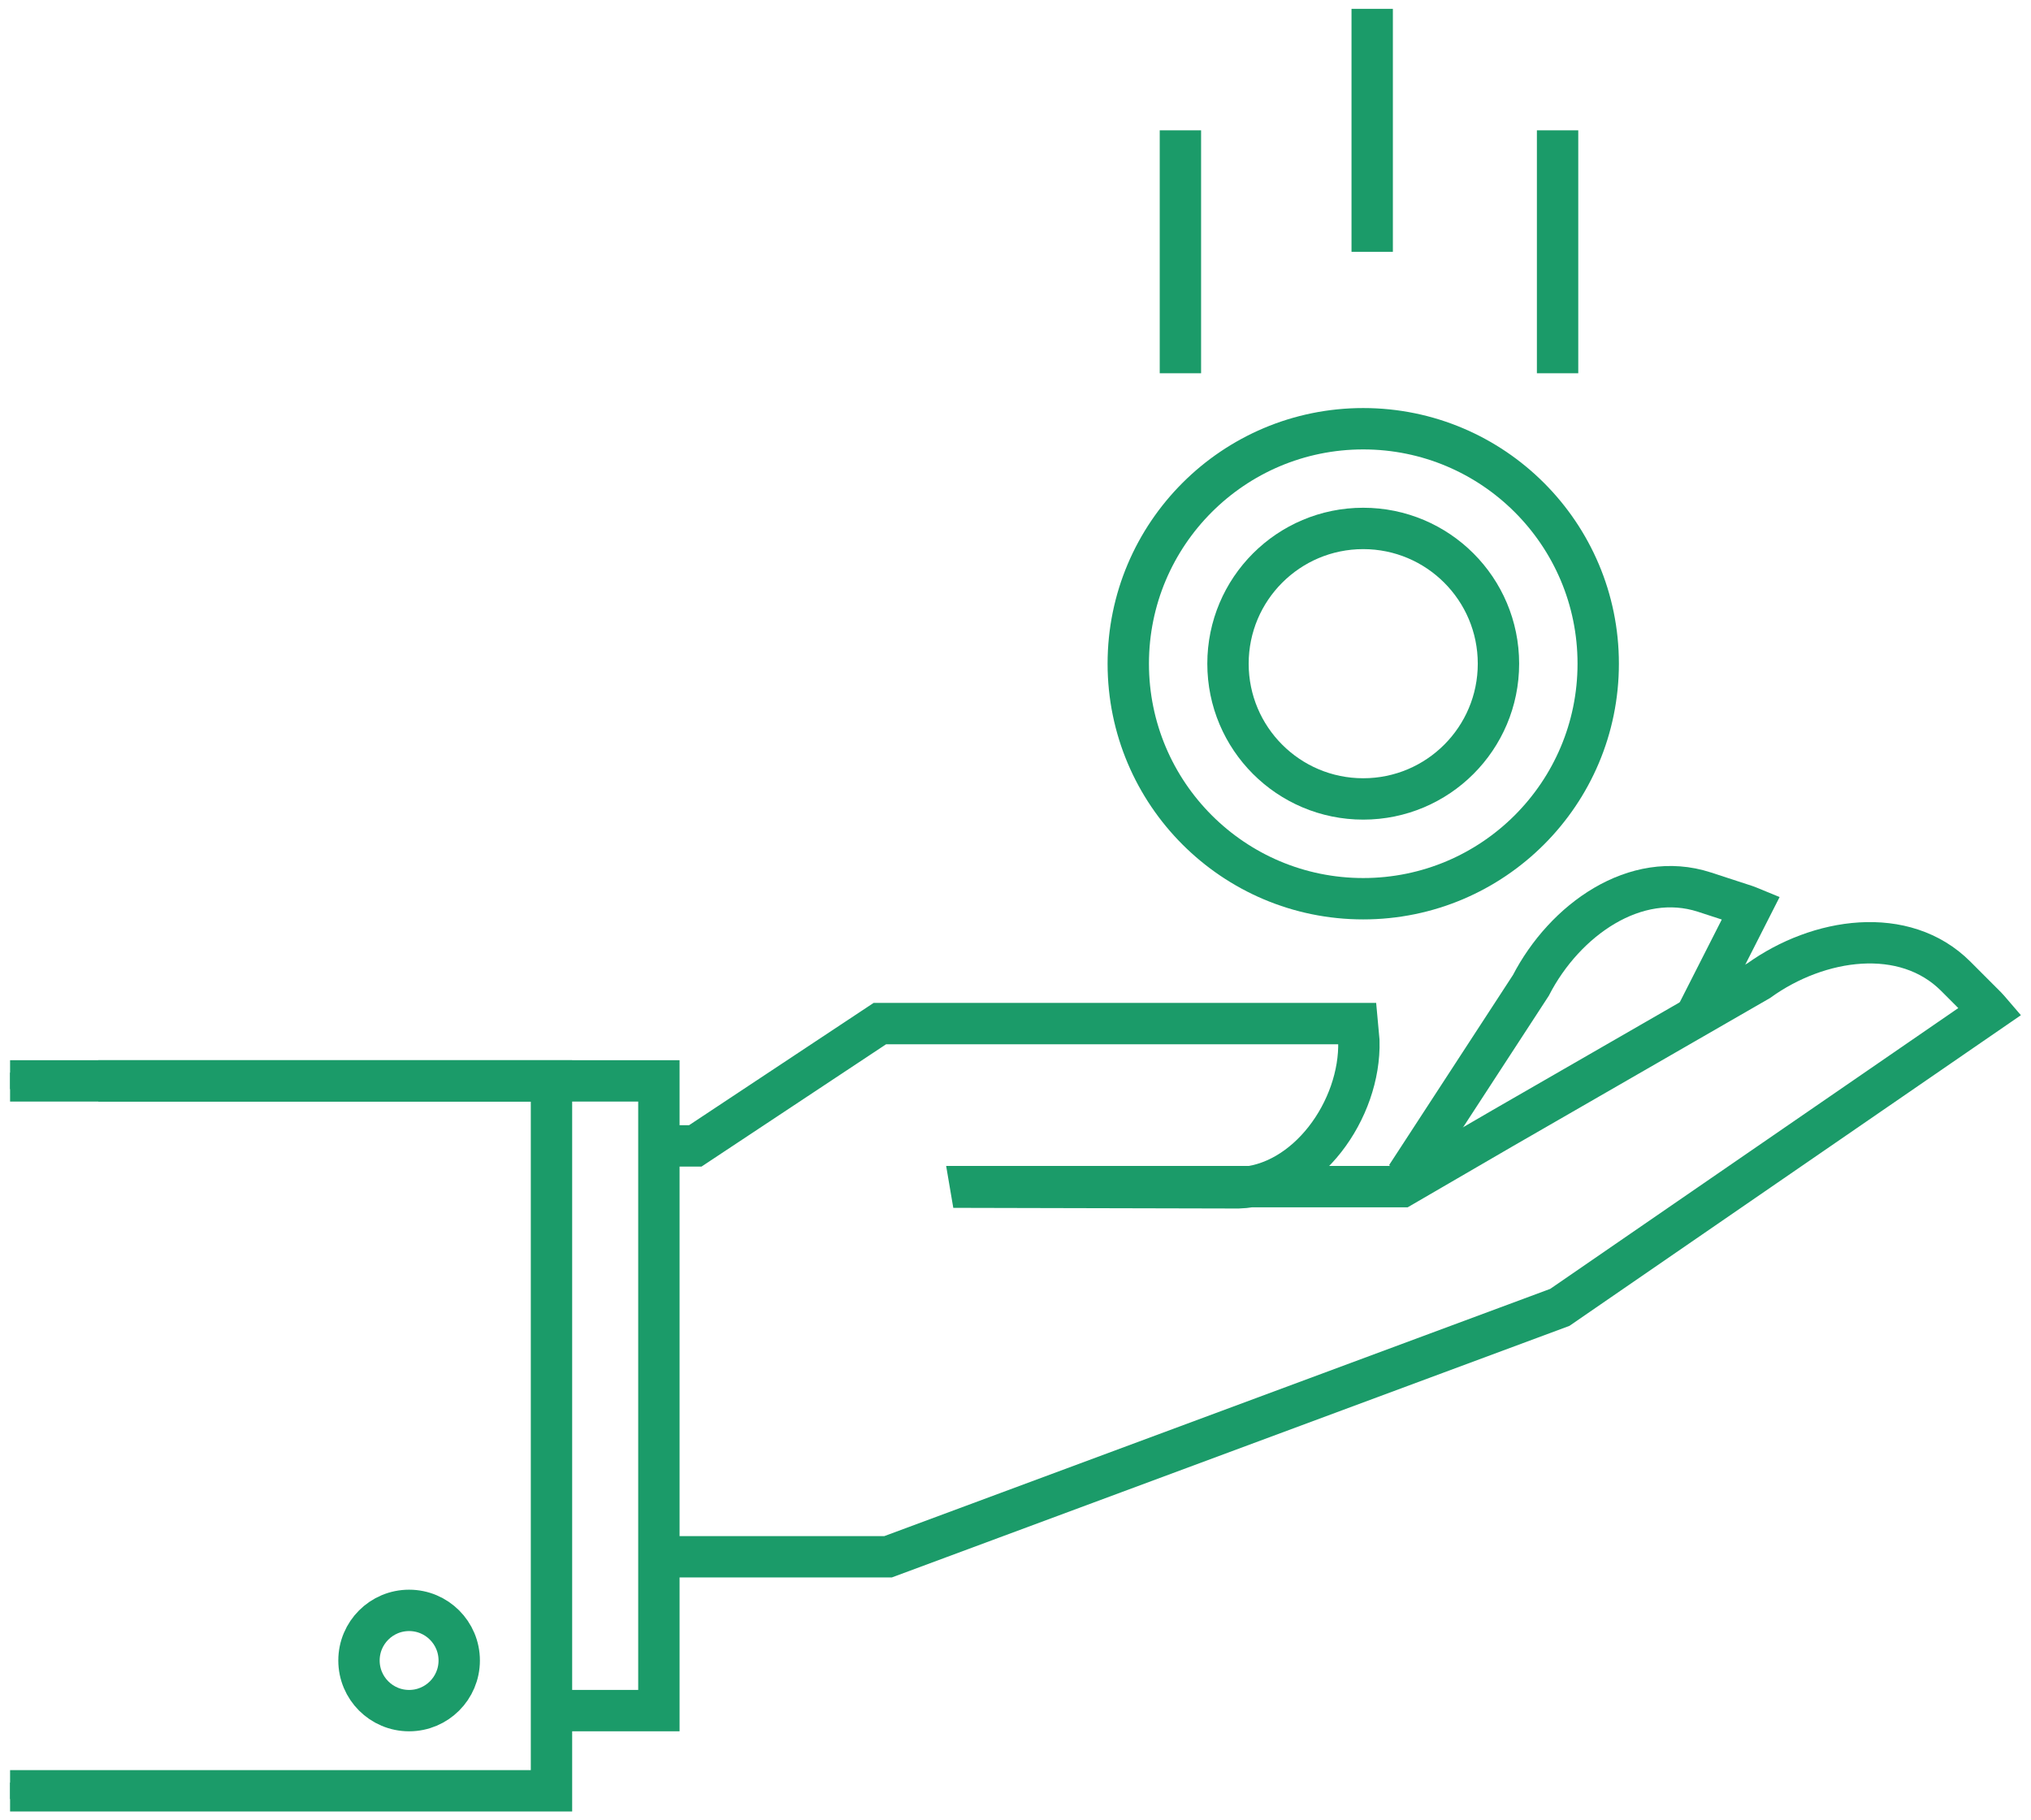 <?xml version="1.0" encoding="UTF-8"?> <!-- Generator: Adobe Illustrator 17.0.0, SVG Export Plug-In . SVG Version: 6.00 Build 0) --> <svg xmlns="http://www.w3.org/2000/svg" xmlns:xlink="http://www.w3.org/1999/xlink" id="Layer_1" x="0px" y="0px" width="122.747px" height="110px" viewBox="4.08 10.947 122.747 110" xml:space="preserve"> <g> <path fill="none" stroke="#1B9B69" stroke-width="2.5" stroke-miterlimit="10" d="M106.42,72.657l3.485-6.86 c-0.105-0.043-0.2-0.086-0.308-0.123l-2.508-0.818c-4.163-1.353-8.442,1.671-10.488,5.638L89.077,82.04"></path> <path fill="none" stroke="#1B9B69" stroke-width="2.5" stroke-miterlimit="10" d="M43.685,105.022h14.067l40.598-15.071 l26.01-17.896c-0.074-0.086-0.138-0.17-0.218-0.249l-1.864-1.866c-3.097-3.096-8.282-2.34-11.904,0.267l-15.471,8.911l-6.085,3.536 H62.743l0.006,0.035l16.167,0.038c4.143-0.12,7.407-4.734,7.289-8.88c0,0-0.092-0.942-0.101-1.046H57.257l-11.155,7.391h-2.417"></path> <line fill="none" stroke="#1B9B69" stroke-width="2.5" stroke-miterlimit="10" x1="75.42" y1="33.503" x2="75.42" y2="18.822"></line> <line fill="none" stroke="#1B9B69" stroke-width="2.5" stroke-miterlimit="10" x1="98.215" y1="33.503" x2="98.215" y2="18.822"></line> <line fill="none" stroke="#1B9B69" stroke-width="2.5" stroke-miterlimit="10" x1="87.011" y1="26.164" x2="87.011" y2="11.481"></line> <polyline fill="none" stroke="#1B9B69" stroke-width="2.5" stroke-miterlimit="10" points="10.021,76.264 43.901,76.264 43.901,114.318 37.6,114.318 "></polyline> <polyline fill="none" stroke="#1B9B69" stroke-miterlimit="10" points="4.689,76.264 37.41,76.264 37.41,119.164 4.689,119.164 "></polyline> <circle fill="none" stroke="#1B9B69" stroke-width="2.5" stroke-miterlimit="10" cx="28.805" cy="111.29" r="3.029"></circle> <polyline fill="none" stroke="#1B9B69" stroke-width="2.5" stroke-miterlimit="10" points="4.689,76.264 37.41,76.264 37.41,119.164 4.689,119.164 "></polyline> <g> <path fill="none" stroke="#1B9B69" stroke-width="2.5" stroke-miterlimit="10" d="M100.671,51.052 c0,7.841-6.356,14.204-14.202,14.204c-7.844,0-14.2-6.363-14.2-14.204c0-7.836,6.356-14.197,14.2-14.197 C94.316,36.855,100.671,43.216,100.671,51.052z"></path> <circle fill="none" stroke="#1B9B69" stroke-width="2.5" stroke-miterlimit="10" cx="86.469" cy="51.053" r="8.173"></circle> </g> </g> </svg> 